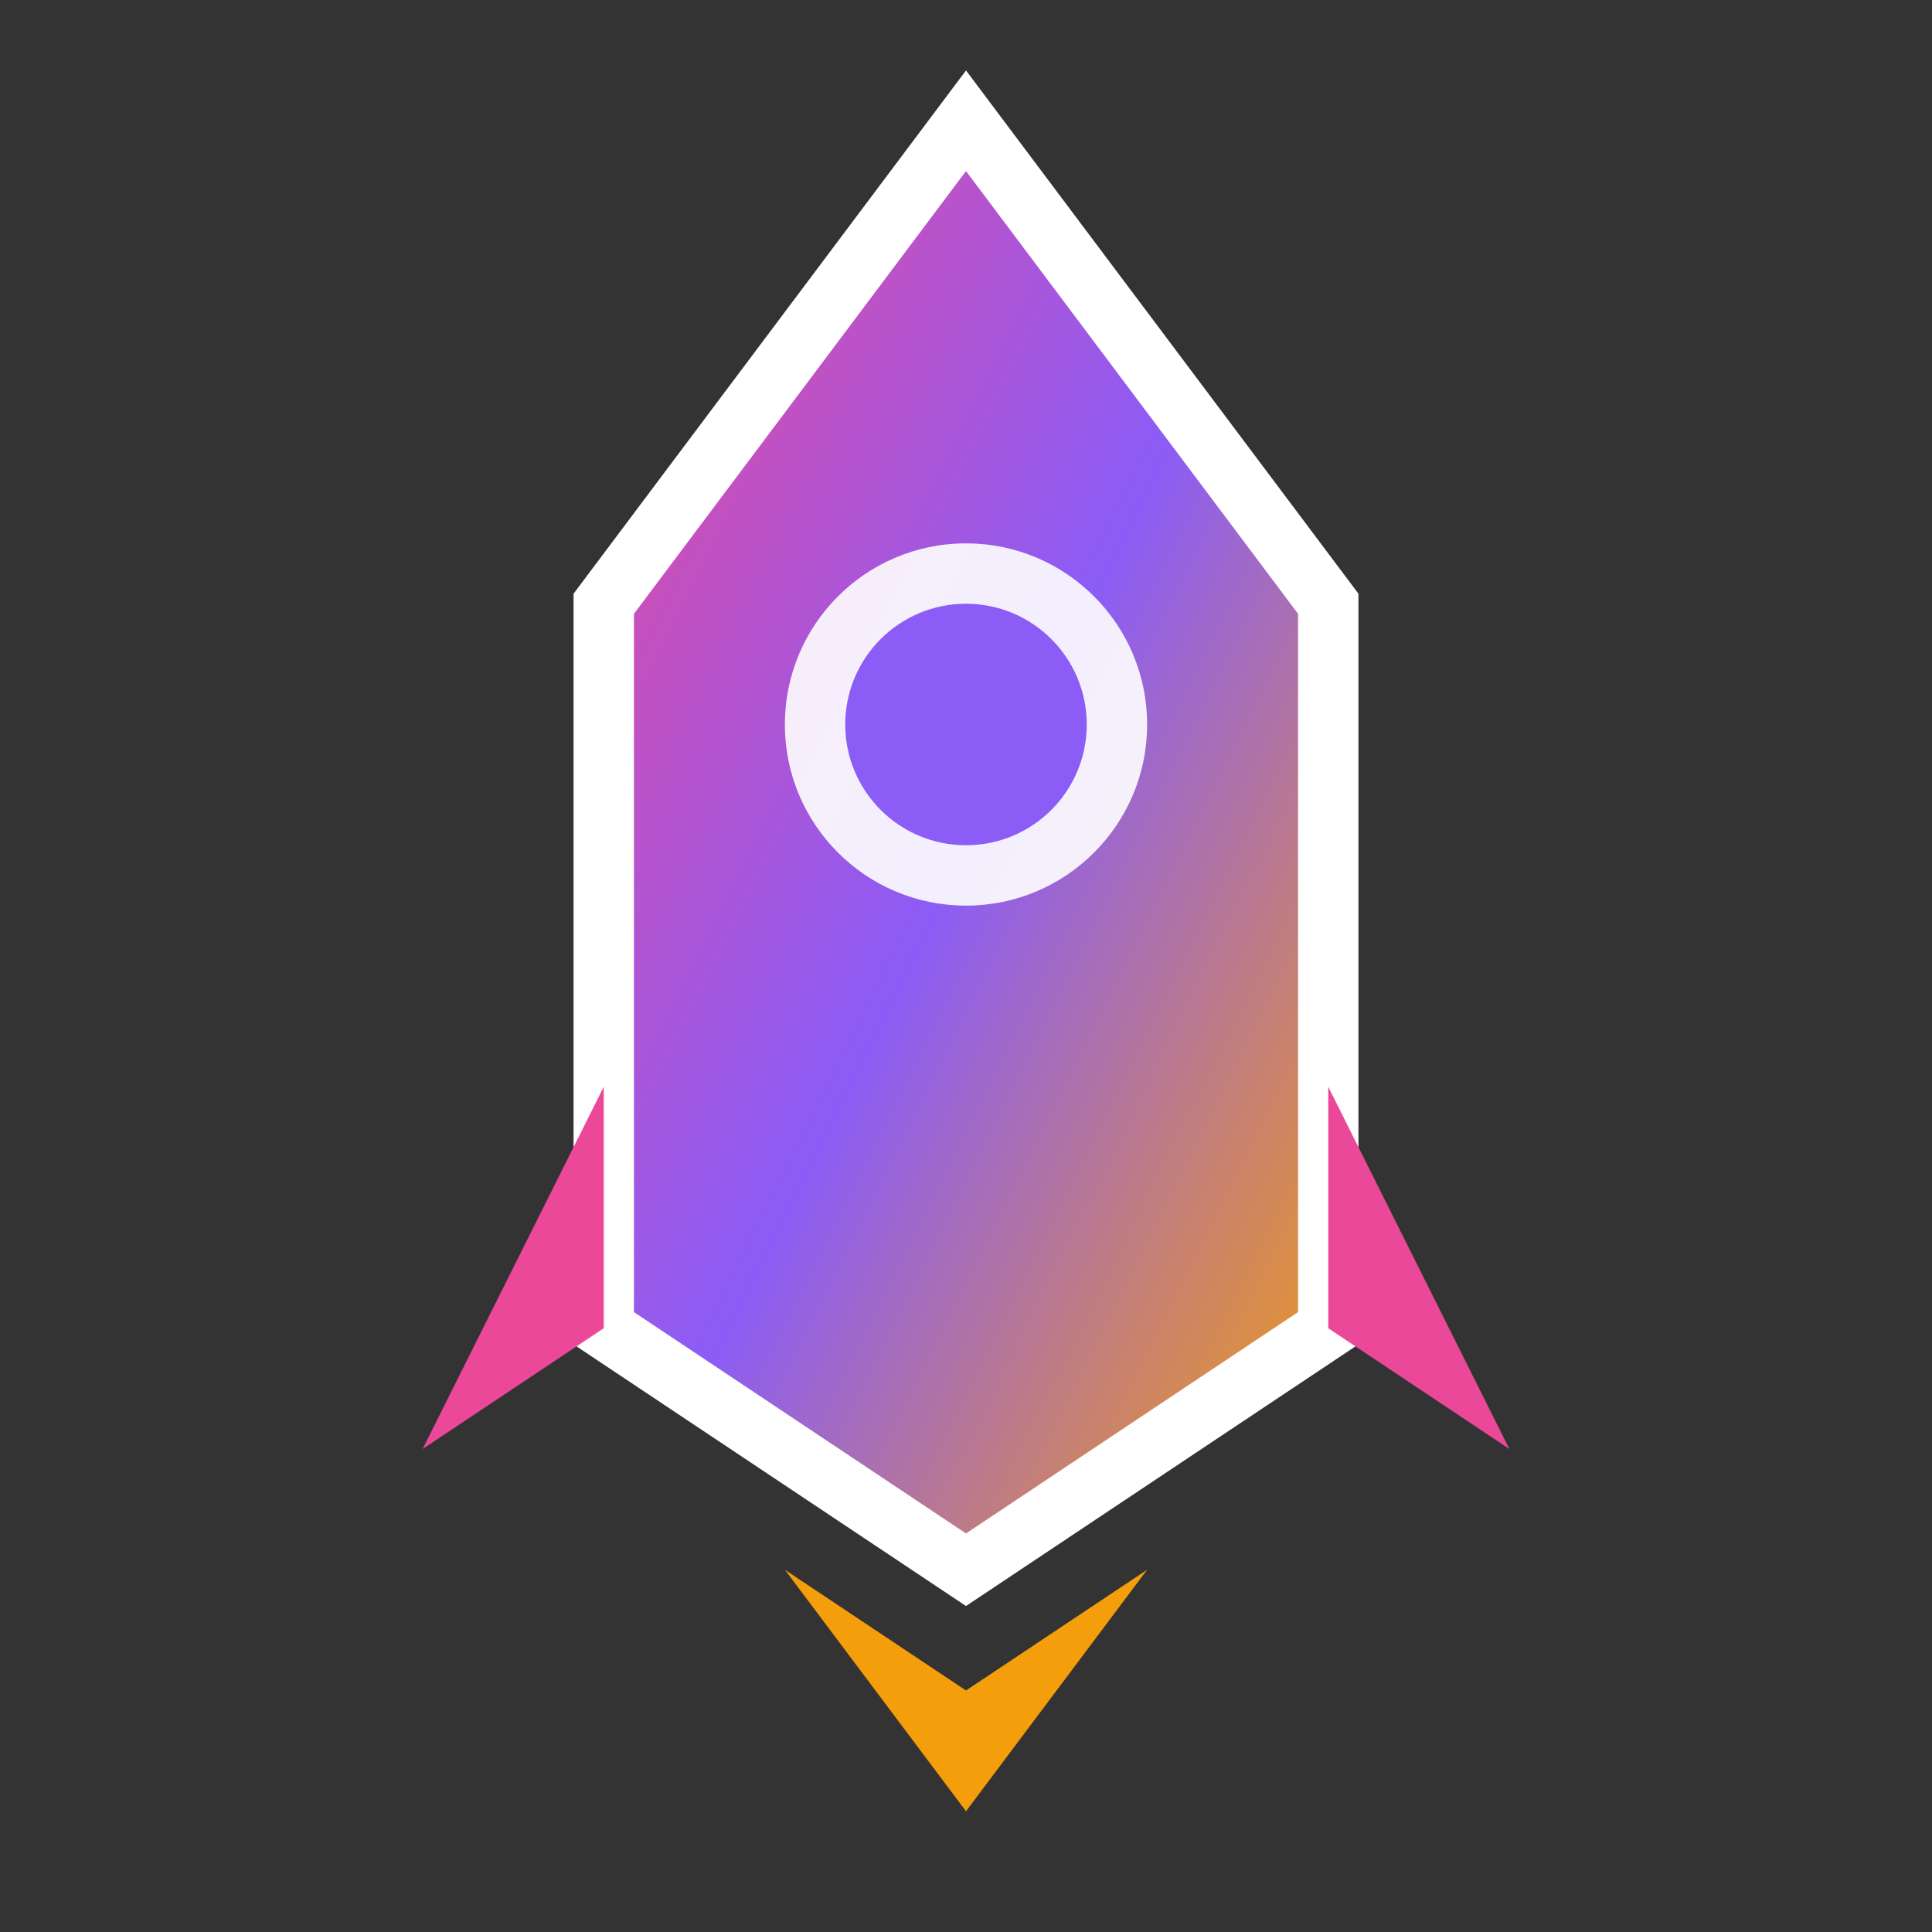 <svg xmlns="http://www.w3.org/2000/svg" viewBox="0 0 32 32" fill="none">
  <rect x="0" y="0" width="32" height="32" fill="#333333" stroke="none"/>
  <defs>
    <linearGradient id="rocketGradient" x1="0%" y1="0%" x2="100%" y2="100%">
      <stop offset="0%" style="stop-color:#ec4899;stop-opacity:1" />
      <stop offset="50%" style="stop-color:#8b5cf6;stop-opacity:1" />
      <stop offset="100%" style="stop-color:#f59e0b;stop-opacity:1" />
    </linearGradient>
  </defs>
  <!-- Rocket body -->
  <path d="M16 2l6 8v12l-6 4-6-4V10z" fill="url(#rocketGradient)" stroke="#ffffff" stroke-width="1"/>
  <!-- Rocket fins -->
  <path d="M10 18l-3 6 3-2z" fill="#ec4899"/>
  <path d="M22 18l3 6-3-2z" fill="#ec4899"/>
  <!-- Rocket window -->
  <circle cx="16" cy="12" r="3" fill="#ffffff" opacity="0.9"/>
  <circle cx="16" cy="12" r="2" fill="#8b5cf6"/>
  <!-- Rocket flames -->
  <path d="M13 26l3 4 3-4-3 2z" fill="#f59e0b"/>
</svg>